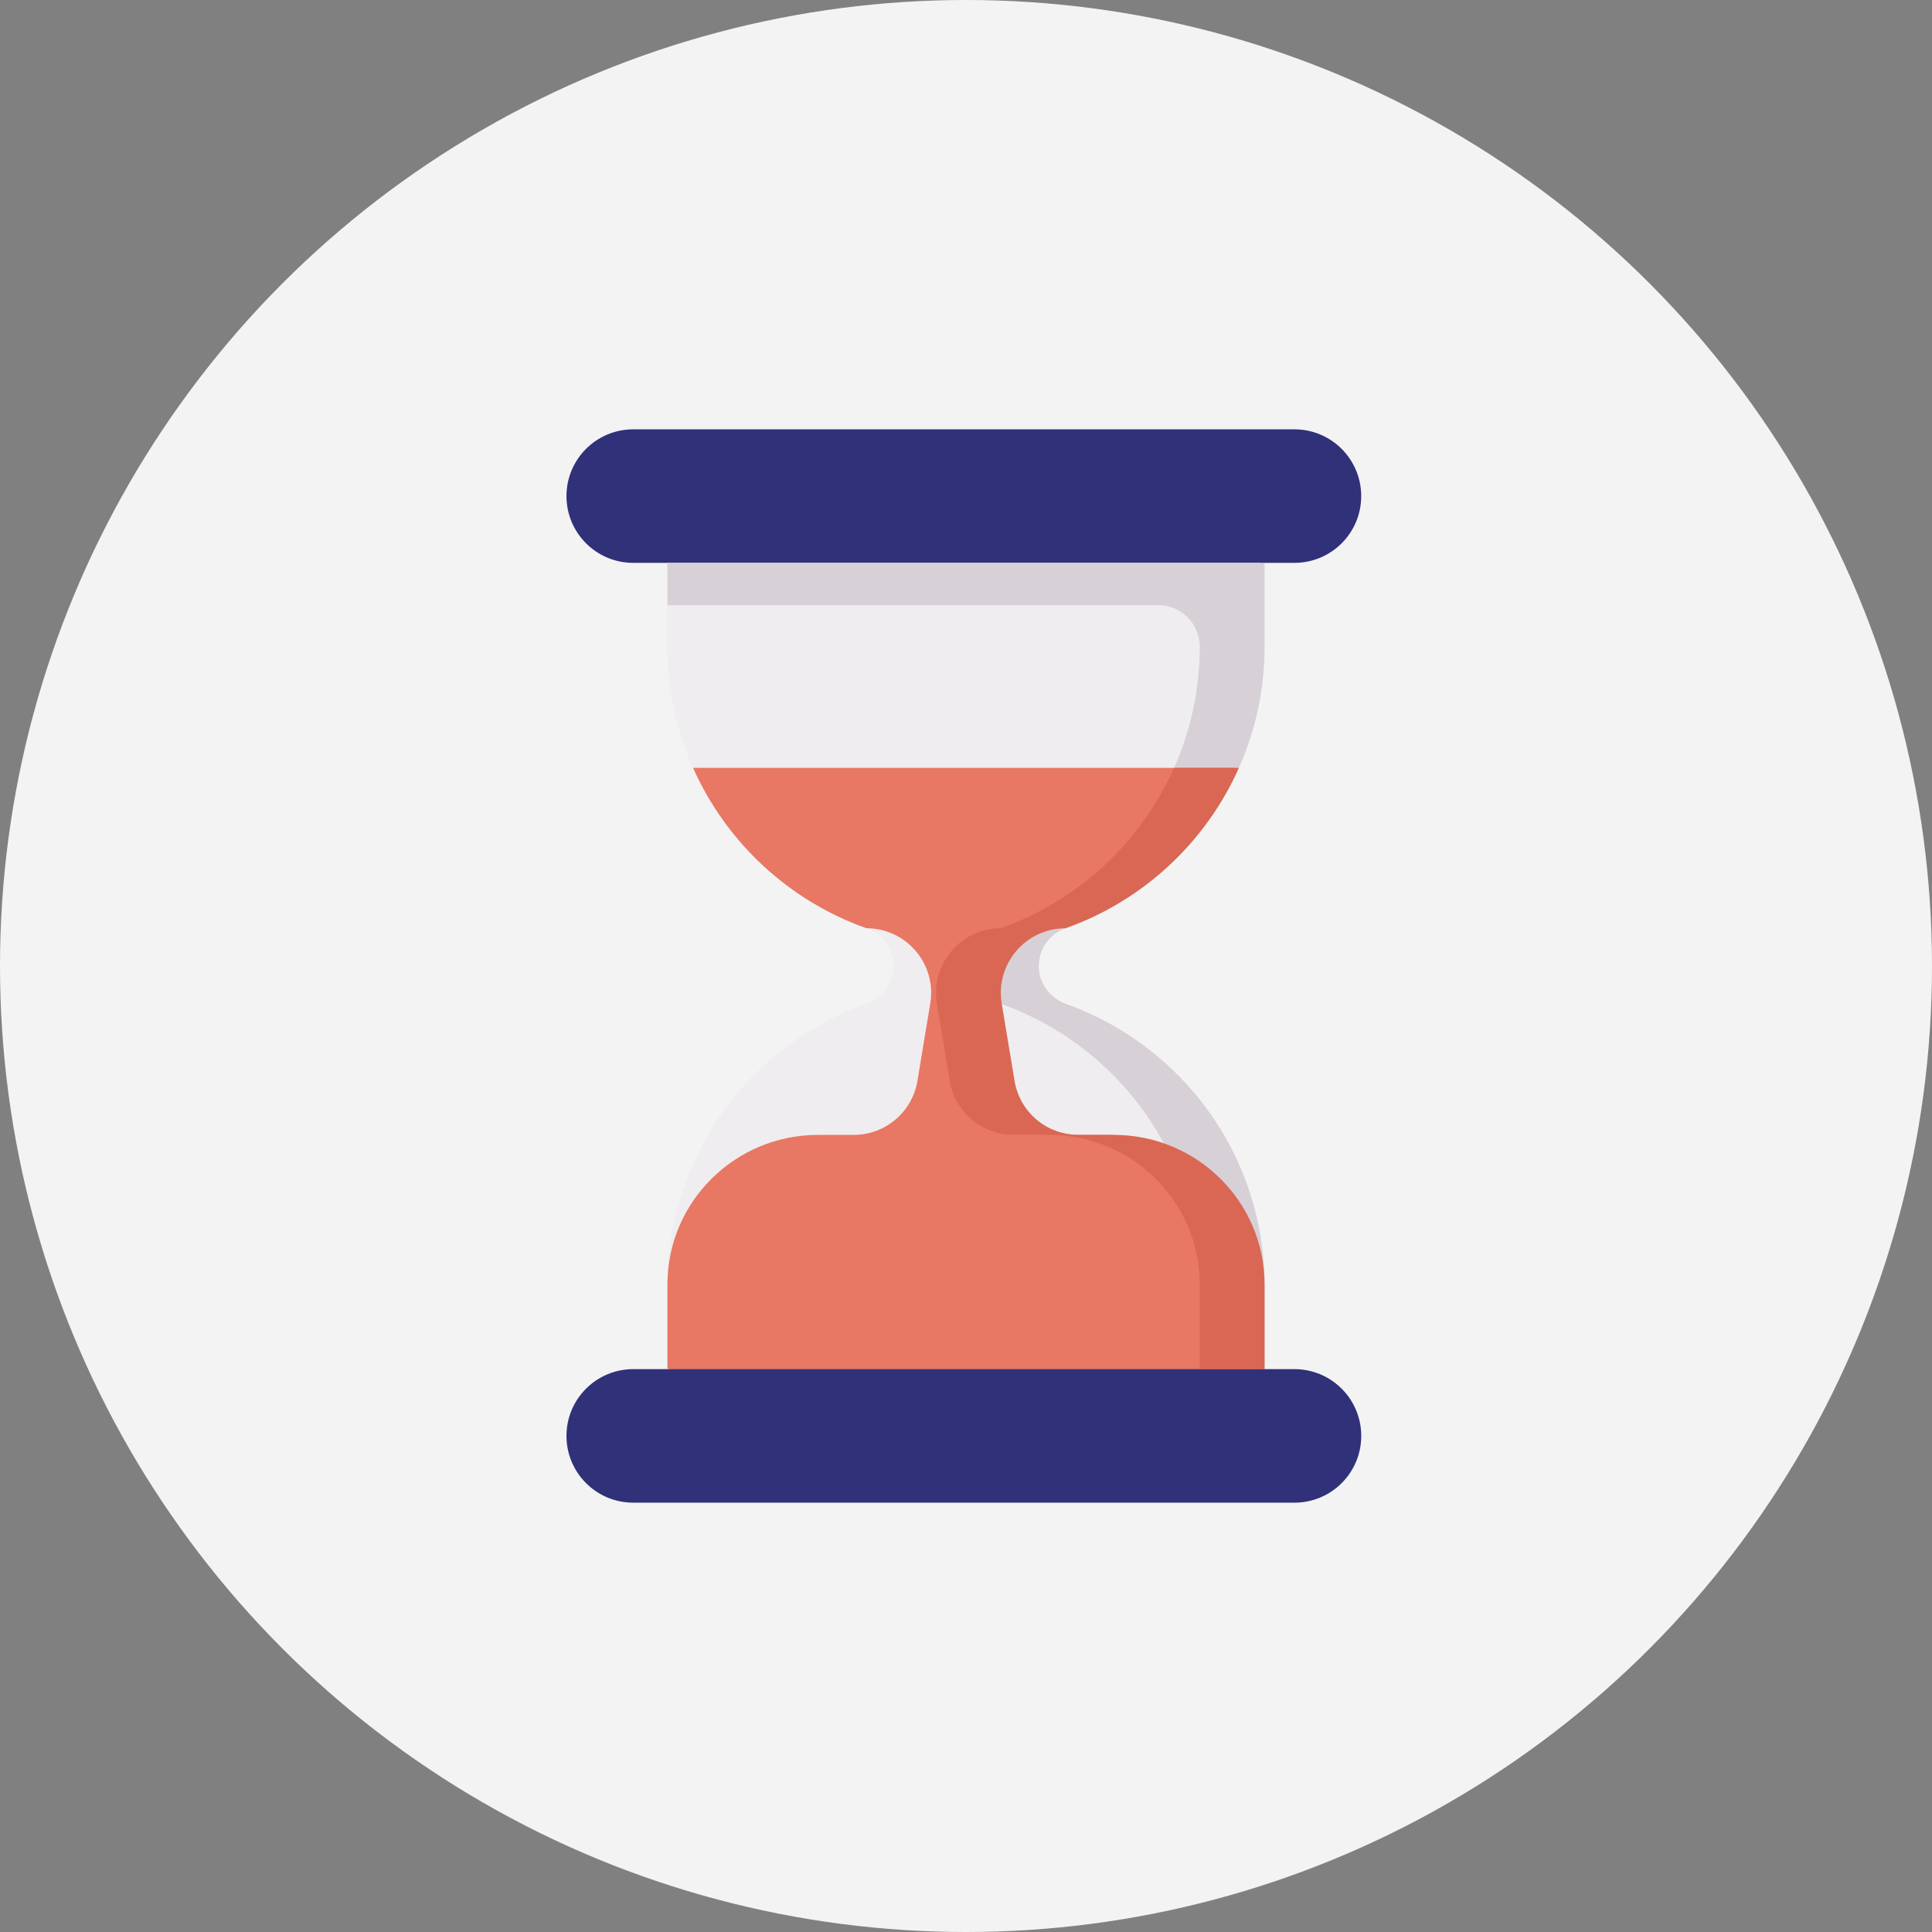 <svg width="54" height="54" viewBox="0 0 54 54" fill="none" xmlns="http://www.w3.org/2000/svg">
<rect x="0" y="0" width="54" height="54" fill="#808080" stroke="none"/>
<circle cx="27" cy="27" r="27" fill="#F3F3F3"/>
<g clip-path="url(#clip0_1_112)">
<path d="M36.18 15.732H35.345L27 16.939L18.655 15.732H17.699C16.668 15.732 15.833 14.896 15.833 13.866C15.833 12.835 16.668 12 17.699 12H36.18C37.211 12 38.046 12.835 38.046 13.866C38.047 14.896 37.211 15.732 36.18 15.732V15.732Z" fill="#303179"/>
<path d="M35.225 18.074V15.732H18.655V18.074C18.655 21.708 20.977 24.799 24.219 25.945C24.666 26.103 24.965 26.526 24.965 27C24.965 27.474 24.666 27.897 24.219 28.055C20.977 29.201 18.655 32.292 18.655 35.925V38.268H35.224V35.925C35.224 32.292 32.902 29.201 29.66 28.055C29.213 27.897 28.914 27.474 28.914 27H29.034C29.034 26.525 29.213 26.103 29.66 25.945C32.902 24.799 35.225 21.708 35.225 18.074V18.074Z" fill="#EFEDEF"/>
<path d="M18.655 15.732V16.915H32.375C33.015 16.915 33.534 17.434 33.534 18.074C33.534 21.697 31.226 24.78 28 25.934C27.601 26.077 27.296 26.417 27.235 26.837C27.158 27.375 27.472 27.879 27.97 28.055C31.212 29.201 33.534 32.292 33.534 35.925V38.268H35.345V35.925C35.345 32.303 33.037 29.22 29.811 28.066C29.412 27.923 29.107 27.582 29.046 27.163C28.969 26.625 29.283 26.121 29.781 25.945C33.023 24.799 35.345 21.708 35.345 18.074V16.915V15.732H18.655Z" fill="#D7D0D6"/>
<path d="M36.18 42H17.699C16.668 42 15.833 41.165 15.833 40.134C15.833 39.103 16.668 38.268 17.699 38.268H18.655L27 37.061L35.345 38.268H36.181C37.211 38.268 38.047 39.103 38.047 40.134C38.047 41.165 37.211 42 36.18 42Z" fill="#303179"/>
<path d="M31.018 31.721H30.14C29.256 31.721 28.381 31.082 28.236 30.21L27.878 28.047C27.695 26.946 28.544 25.945 29.66 25.945C31.826 25.179 33.58 23.545 34.507 21.462H19.372C20.299 23.545 22.053 25.179 24.219 25.945C25.335 25.945 26.184 26.946 26.001 28.047L25.643 30.21C25.498 31.082 24.744 31.721 23.86 31.721H22.861C20.556 31.721 18.667 33.575 18.655 35.88C18.655 35.895 18.655 35.91 18.655 35.925V38.268H35.224V35.925C35.224 35.91 35.224 35.895 35.224 35.88C35.212 33.575 33.323 31.721 31.018 31.721Z" fill="#E87764"/>
<path d="M35.345 35.88C35.333 33.575 33.444 31.721 31.139 31.721H30.14C29.256 31.721 28.502 31.082 28.357 30.21L27.998 28.047C27.816 26.946 28.665 25.945 29.781 25.945C31.947 25.179 33.701 23.545 34.627 21.462H32.817C31.89 23.545 30.136 25.179 27.97 25.945C26.854 25.945 26.005 26.946 26.188 28.047L26.546 30.21C26.691 31.082 27.445 31.721 28.329 31.721H29.328C31.633 31.721 33.522 33.575 33.534 35.88C33.534 35.895 33.534 35.91 33.534 35.925V38.268H35.345V35.925C35.345 35.91 35.345 35.895 35.345 35.88Z" fill="#DA6753"/>
</g>
<defs>
<clipPath id="clip0_1_112">
<rect width="30" height="30" fill="white" transform="translate(12 12)"/>
</clipPath>
</defs>
</svg>

